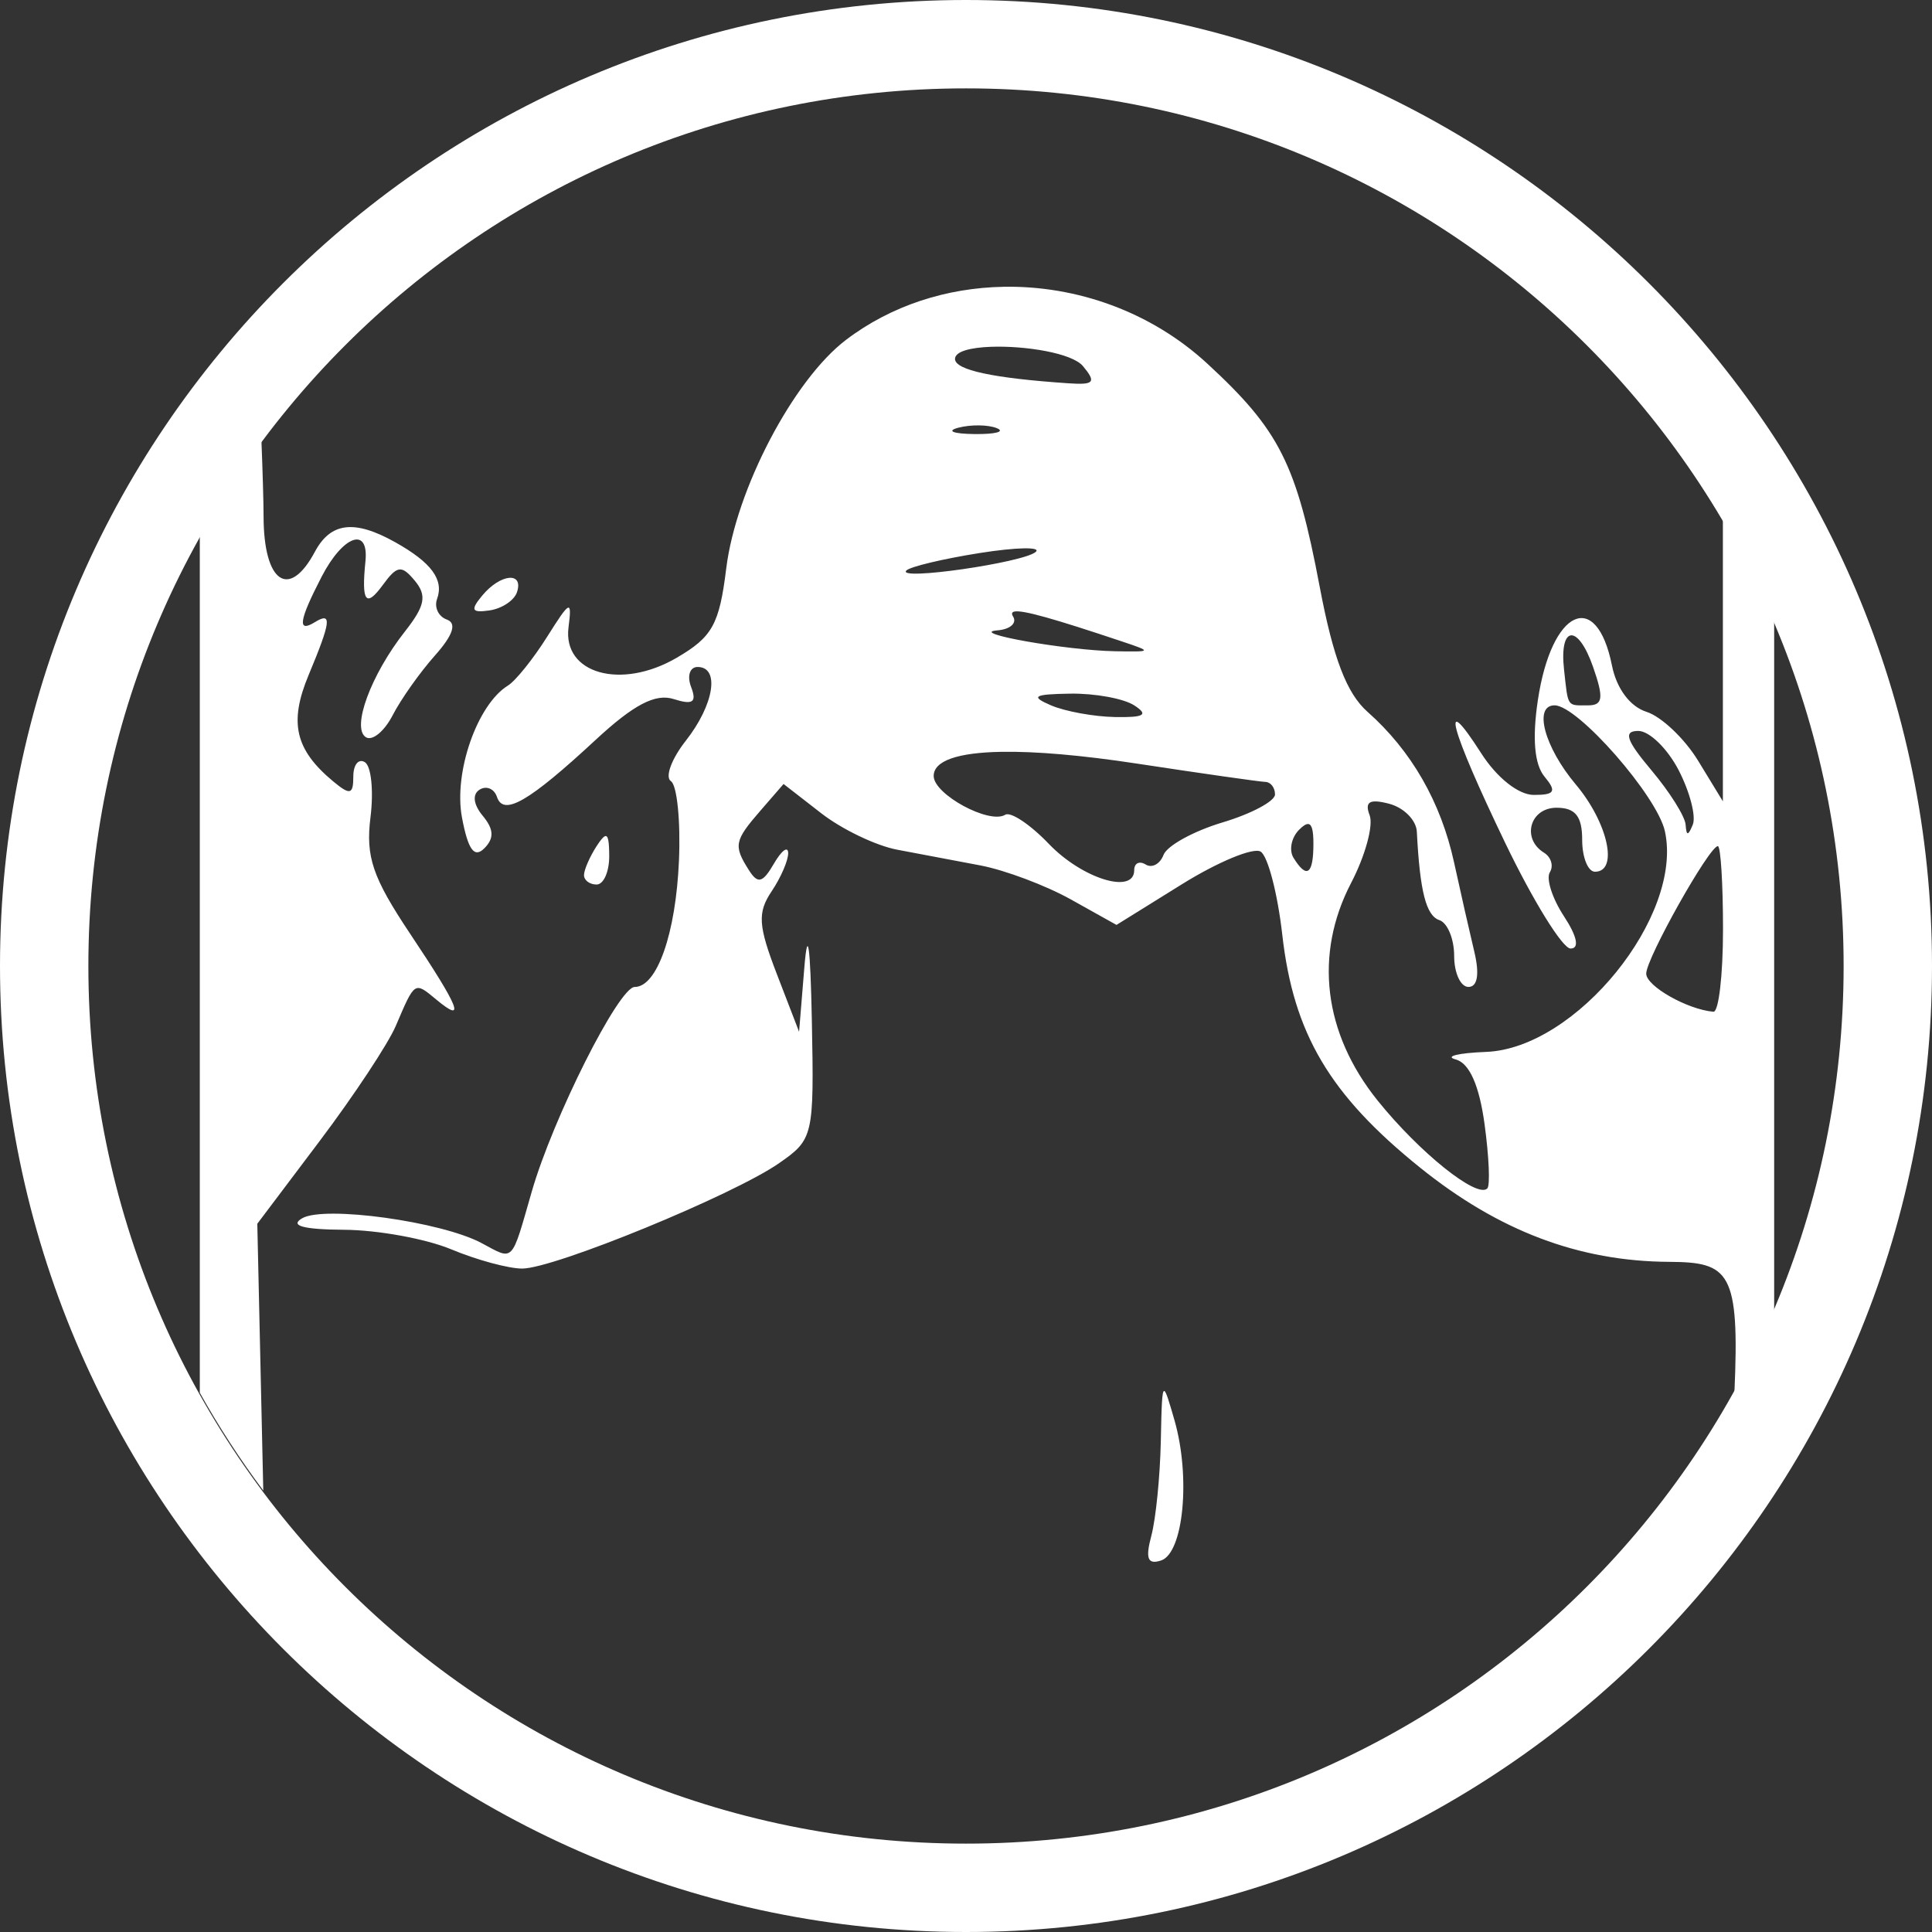 <?xml version="1.0" encoding="UTF-8" standalone="no"?>
<svg
   xmlns:dc="http://purl.org/dc/elements/1.1/"
   xmlns:cc="http://creativecommons.org/ns#"
   xmlns:rdf="http://www.w3.org/1999/02/22-rdf-syntax-ns#"
   xmlns:svg="http://www.w3.org/2000/svg"
   xmlns="http://www.w3.org/2000/svg"
   version="1.1"
   id="svg4259"
   viewBox="0 0 180 180"
   height="180"
   width="180">
  <rect x="0" y="0" width="180" height="180" fill="#333333" stroke="none"/>
  <defs
     id="defs4261" />
  <path
     style="color:#000000;font-style:normal;font-variant:normal;font-weight:normal;font-stretch:normal;font-size:medium;line-height:normal;font-family:sans-serif;text-indent:0;text-align:start;text-decoration:none;text-decoration-line:none;text-decoration-style:solid;text-decoration-color:#000000;letter-spacing:normal;word-spacing:normal;text-transform:none;direction:ltr;block-progression:tb;writing-mode:lr-tb;baseline-shift:baseline;text-anchor:start;white-space:normal;clip-rule:nonzero;display:inline;overflow:visible;visibility:visible;opacity:1;isolation:auto;mix-blend-mode:normal;color-interpolation:sRGB;color-interpolation-filters:linearRGB;solid-color:#000000;solid-opacity:1;fill:#ffffff;fill-opacity:1;fill-rule:nonzero;stroke:none;stroke-width:8.235;stroke-linecap:round;stroke-linejoin:round;stroke-miterlimit:4;stroke-dasharray:none;stroke-dashoffset:0;stroke-opacity:1;color-rendering:auto;image-rendering:auto;shape-rendering:auto;text-rendering:auto;enable-background:accumulate"
     d="M 90,0 C 40.343,2.8909775e-7 5.7819534e-8,40.343 0,90 c 0,49.657 40.343,90 90,90 49.657,0 90,-40.343 90,-90 C 180,40.343 139.657,1.1563911e-6 90,0 Z m 0,8.234 C 135.206,8.234 171.766,44.794 171.766,90 171.766,135.206 135.206,171.766 90,171.766 44.794,171.766 8.234,135.206 8.234,90 8.234,44.794 44.794,8.234 90,8.234 Z"
     id="circle4197" />
  <path
     id="path4258"
     d="m 93.506,26.72 c -5.275,0.094 -10.459,1.726 -14.697,4.954 -4.903,3.735 -10.239,13.924 -11.148,21.288 -0.644,5.218 -1.287,6.379 -4.613,8.32 -5.179,3.023 -10.631,1.49 -10.081,-2.833 0.333,-2.615 0.156,-2.536 -1.99,0.876 -1.296,2.06 -2.939,4.106 -3.653,4.547 -2.864,1.77 -5.07,8.095 -4.285,12.282 0.566,3.015 1.147,3.821 2.081,2.886 0.935,-0.935 0.896,-1.781 -0.141,-3.03 -0.88,-1.061 -0.993,-2.009 -0.291,-2.443 0.632,-0.39 1.358,-0.084 1.613,0.681 0.607,1.82 2.973,0.451 9.201,-5.323 3.533,-3.276 5.558,-4.335 7.253,-3.797 1.799,0.571 2.183,0.307 1.635,-1.121 -0.394,-1.027 -0.122,-1.866 0.604,-1.866 2.099,0 1.535,3.524 -1.101,6.874 -1.331,1.692 -1.954,3.387 -1.384,3.765 0.57,0.379 0.907,3.712 0.748,7.407 -0.291,6.782 -2.038,11.766 -4.123,11.766 -1.479,0 -7.621,12.216 -9.595,19.081 -1.932,6.718 -1.629,6.41 -4.667,4.783 -3.757,-2.01 -14.64,-3.517 -16.719,-2.314 -1.198,0.693 0.096,1.048 3.913,1.073 3.137,0.02 7.63,0.841 9.985,1.825 2.355,0.984 5.325,1.789 6.602,1.789 2.974,0 19.627,-6.83 23.921,-9.811 3.206,-2.225 3.276,-2.523 3.066,-13.227 -0.14,-7.117 -0.386,-8.863 -0.703,-4.988 l -0.488,5.963 -2.068,-5.367 c -1.745,-4.528 -1.821,-5.733 -0.489,-7.718 0.868,-1.294 1.562,-2.904 1.541,-3.578 -0.02,-0.674 -0.619,-0.221 -1.331,1.005 -1.046,1.801 -1.495,1.915 -2.331,0.596 -1.444,-2.279 -1.357,-2.731 1.08,-5.541 l 2.153,-2.481 3.512,2.728 c 1.932,1.501 5.122,3.03 7.09,3.396 1.968,0.366 5.456,1.026 7.752,1.466 2.296,0.44 6.085,1.865 8.419,3.169 l 4.245,2.37 6.102,-3.793 c 3.357,-2.087 6.654,-3.452 7.328,-3.036 0.673,0.416 1.581,3.901 2.016,7.744 1.041,9.205 4.414,14.911 12.822,21.684 7.343,5.916 14.814,8.745 23.22,8.792 5.613,0.031 6.585,0.882 6.081,12.222 1.361,-2.426 2.598,-4.92 3.705,-7.472 l 0,-39.306 0,-25.727 c -1.39,-3.224 -2.986,-6.356 -4.778,-9.376 l 0,26.754 -2.299,-3.769 c -1.264,-2.073 -3.431,-4.129 -4.815,-4.568 -1.534,-0.487 -2.79,-2.168 -3.218,-4.305 -1.442,-7.208 -5.636,-5.255 -6.906,3.216 -0.532,3.545 -0.321,5.991 0.613,7.116 1.158,1.395 0.972,1.714 -0.992,1.714 -1.419,0 -3.437,-1.597 -4.896,-3.876 -3.93,-6.137 -2.919,-2.357 2.233,8.348 2.604,5.411 5.344,9.839 6.089,9.839 0.847,0 0.615,-1.129 -0.621,-3.015 -1.087,-1.658 -1.675,-3.499 -1.309,-4.092 0.366,-0.592 0.119,-1.413 -0.548,-1.824 -2.114,-1.307 -1.307,-4.187 1.174,-4.187 1.749,0 2.385,0.795 2.385,2.981 0,1.64 0.537,2.981 1.193,2.981 2.216,0 1.212,-4.565 -1.789,-8.131 -2.924,-3.475 -3.967,-7.371 -1.973,-7.371 2.159,0 9.554,8.439 10.276,11.727 1.734,7.895 -8.257,20.232 -16.651,20.561 -2.624,0.103 -3.902,0.42 -2.839,0.703 1.272,0.339 2.191,2.398 2.687,6.019 0.415,3.027 0.532,5.727 0.259,6 -0.958,0.958 -6.328,-3.346 -10.229,-8.2 -5.04,-6.272 -5.929,-13.613 -2.456,-20.276 1.31,-2.513 2.085,-5.344 1.721,-6.291 -0.486,-1.265 -0.004,-1.551 1.817,-1.074 1.364,0.357 2.525,1.526 2.58,2.597 0.284,5.572 0.861,7.833 2.104,8.247 0.756,0.252 1.374,1.754 1.374,3.34 0,1.585 0.599,2.882 1.331,2.882 0.848,0 1.046,-1.191 0.546,-3.28 -0.432,-1.804 -1.282,-5.552 -1.888,-8.329 -1.227,-5.619 -3.986,-10.418 -8.061,-14.022 -1.947,-1.723 -3.197,-4.993 -4.459,-11.669 -2.162,-11.438 -3.74,-14.571 -10.474,-20.778 -5.262,-4.85 -12.193,-7.274 -18.974,-7.154 z M 92.319,32.31 c 3.159,-0.115 7.561,0.573 8.582,1.804 1.252,1.509 1.043,1.759 -1.344,1.598 -7.016,-0.473 -10.581,-1.237 -10.581,-2.269 10e-7,-0.704 1.448,-1.063 3.343,-1.133 z m -1.101,7.322 c 0.648,0.008 1.252,0.095 1.656,0.259 0.807,0.327 -0.142,0.574 -2.11,0.549 -1.968,-0.024 -2.628,-0.292 -1.468,-0.594 0.58,-0.151 1.274,-0.222 1.922,-0.214 z M 24.349,40.834 c -2.095,2.787 -4.01,5.704 -5.734,8.734 l 0,33.439 0,46.751 c 1.768,3.165 3.744,6.209 5.914,9.113 l -0.15,-6.67 -0.407,-18.187 5.802,-7.697 c 3.191,-4.233 6.386,-9.063 7.099,-10.733 1.791,-4.19 1.731,-4.152 3.765,-2.464 2.802,2.325 2.197,0.802 -2.432,-6.132 -3.491,-5.228 -4.149,-7.163 -3.69,-10.836 0.307,-2.46 0.072,-4.773 -0.521,-5.14 -0.594,-0.367 -1.078,0.236 -1.078,1.339 0,1.679 -0.303,1.755 -1.854,0.467 -3.573,-2.965 -4.16,-5.497 -2.305,-9.938 2.086,-4.992 2.195,-5.912 0.581,-4.915 -1.663,1.028 -1.491,-0.139 0.626,-4.234 2.001,-3.87 4.416,-4.716 4.082,-1.431 -0.384,3.779 0.04,4.36 1.614,2.207 1.342,-1.835 1.75,-1.89 2.989,-0.398 1.143,1.377 0.953,2.34 -0.934,4.738 -3.165,4.023 -4.995,8.993 -3.623,9.841 0.598,0.37 1.718,-0.552 2.488,-2.046 0.771,-1.494 2.542,-3.998 3.936,-5.563 1.695,-1.904 2.064,-3.016 1.112,-3.356 -0.783,-0.28 -1.192,-1.144 -0.908,-1.922 0.655,-1.793 -0.533,-3.4 -3.913,-5.29 -3.788,-2.117 -6.001,-1.852 -7.47,0.894 -2.408,4.5 -4.769,2.881 -4.782,-3.28 -0.003,-1.45 -0.085,-4.147 -0.208,-7.292 z m 71.017,10.255 c 0.946,-0.019 1.4,0.089 1.134,0.328 -1.111,1.002 -13.037,2.718 -12.053,1.734 0.357,-0.357 3.433,-1.09 6.835,-1.628 1.701,-0.269 3.138,-0.416 4.084,-0.435 z M 47.425,53.838 c -0.678,0.064 -1.648,0.627 -2.494,1.646 -1.129,1.36 -0.994,1.632 0.684,1.386 1.149,-0.169 2.296,-0.931 2.55,-1.693 0.323,-0.97 -0.063,-1.403 -0.741,-1.339 z m 47.097,3.137 c 0.791,-0.153 3.695,0.676 9.957,2.77 2.901,0.97 2.885,0.995 -0.596,0.93 -4.591,-0.086 -13.808,-1.721 -10.96,-1.945 1.187,-0.093 1.846,-0.673 1.466,-1.286 -0.16,-0.259 -0.13,-0.418 0.133,-0.469 z m 51.849,2.218 c 0.557,-0.051 1.347,0.921 2.053,2.946 1.011,2.901 0.921,3.578 -0.48,3.578 -1.984,0 -1.834,0.222 -2.226,-3.33 -0.228,-2.068 0.095,-3.143 0.653,-3.193 z m -46.662,5.432 c 2.296,-0.036 4.979,0.455 5.963,1.091 1.366,0.883 0.943,1.14 -1.789,1.089 -1.968,-0.036 -4.651,-0.526 -5.963,-1.089 -1.949,-0.837 -1.622,-1.038 1.789,-1.091 z m 52.933,3.475 c 1.025,0 2.715,1.648 3.756,3.66 1.041,2.012 1.632,4.293 1.316,5.068 -0.435,1.066 -0.596,1.068 -0.668,0.009 -0.052,-0.77 -1.484,-3.05 -3.182,-5.068 -2.361,-2.806 -2.648,-3.67 -1.223,-3.67 z m -59.342,1.946 c 3.166,-0.055 7.441,0.307 12.629,1.097 6.09,0.927 11.475,1.695 11.967,1.706 0.492,0.012 0.894,0.537 0.894,1.166 0,0.63 -2.202,1.804 -4.894,2.61 -2.692,0.807 -5.164,2.167 -5.492,3.023 -0.328,0.856 -1.078,1.259 -1.665,0.896 -0.587,-0.363 -1.067,-0.125 -1.067,0.529 0,2.289 -4.843,0.797 -7.956,-2.453 -1.728,-1.804 -3.557,-3.024 -4.063,-2.711 -1.477,0.913 -6.664,-1.898 -6.664,-3.611 0,-1.422 2.241,-2.182 6.312,-2.252 z m 28.588,6.726 c 0.341,0.032 0.48,0.619 0.48,1.823 0,2.879 -0.619,3.324 -1.853,1.328 -0.441,-0.713 -0.205,-1.893 0.525,-2.623 0.365,-0.365 0.643,-0.546 0.848,-0.527 z m -65.524,1.136 c -0.177,0.067 -0.429,0.382 -0.78,0.924 -0.636,0.984 -1.161,2.191 -1.174,2.683 -0.01,0.492 0.518,0.894 1.174,0.894 0.656,0 1.188,-1.208 1.176,-2.683 -0.009,-1.356 -0.1,-1.931 -0.396,-1.819 z m 103.683,0.924 c 0.266,0 0.482,3.488 0.482,7.752 0,4.263 -0.403,7.718 -0.894,7.677 -2.418,-0.204 -6.261,-2.383 -6.261,-3.55 0,-1.42 5.876,-11.879 6.674,-11.879 z m -51.573,50.763 c -0.22,-0.058 -0.256,1.395 -0.324,4.692 -0.068,3.28 -0.467,7.242 -0.885,8.806 -0.567,2.12 -0.337,2.703 0.909,2.293 2.092,-0.688 2.77,-7.783 1.249,-13.068 -0.494,-1.717 -0.777,-2.677 -0.949,-2.723 z"
     style="fill:#ffffff" />
</svg>
